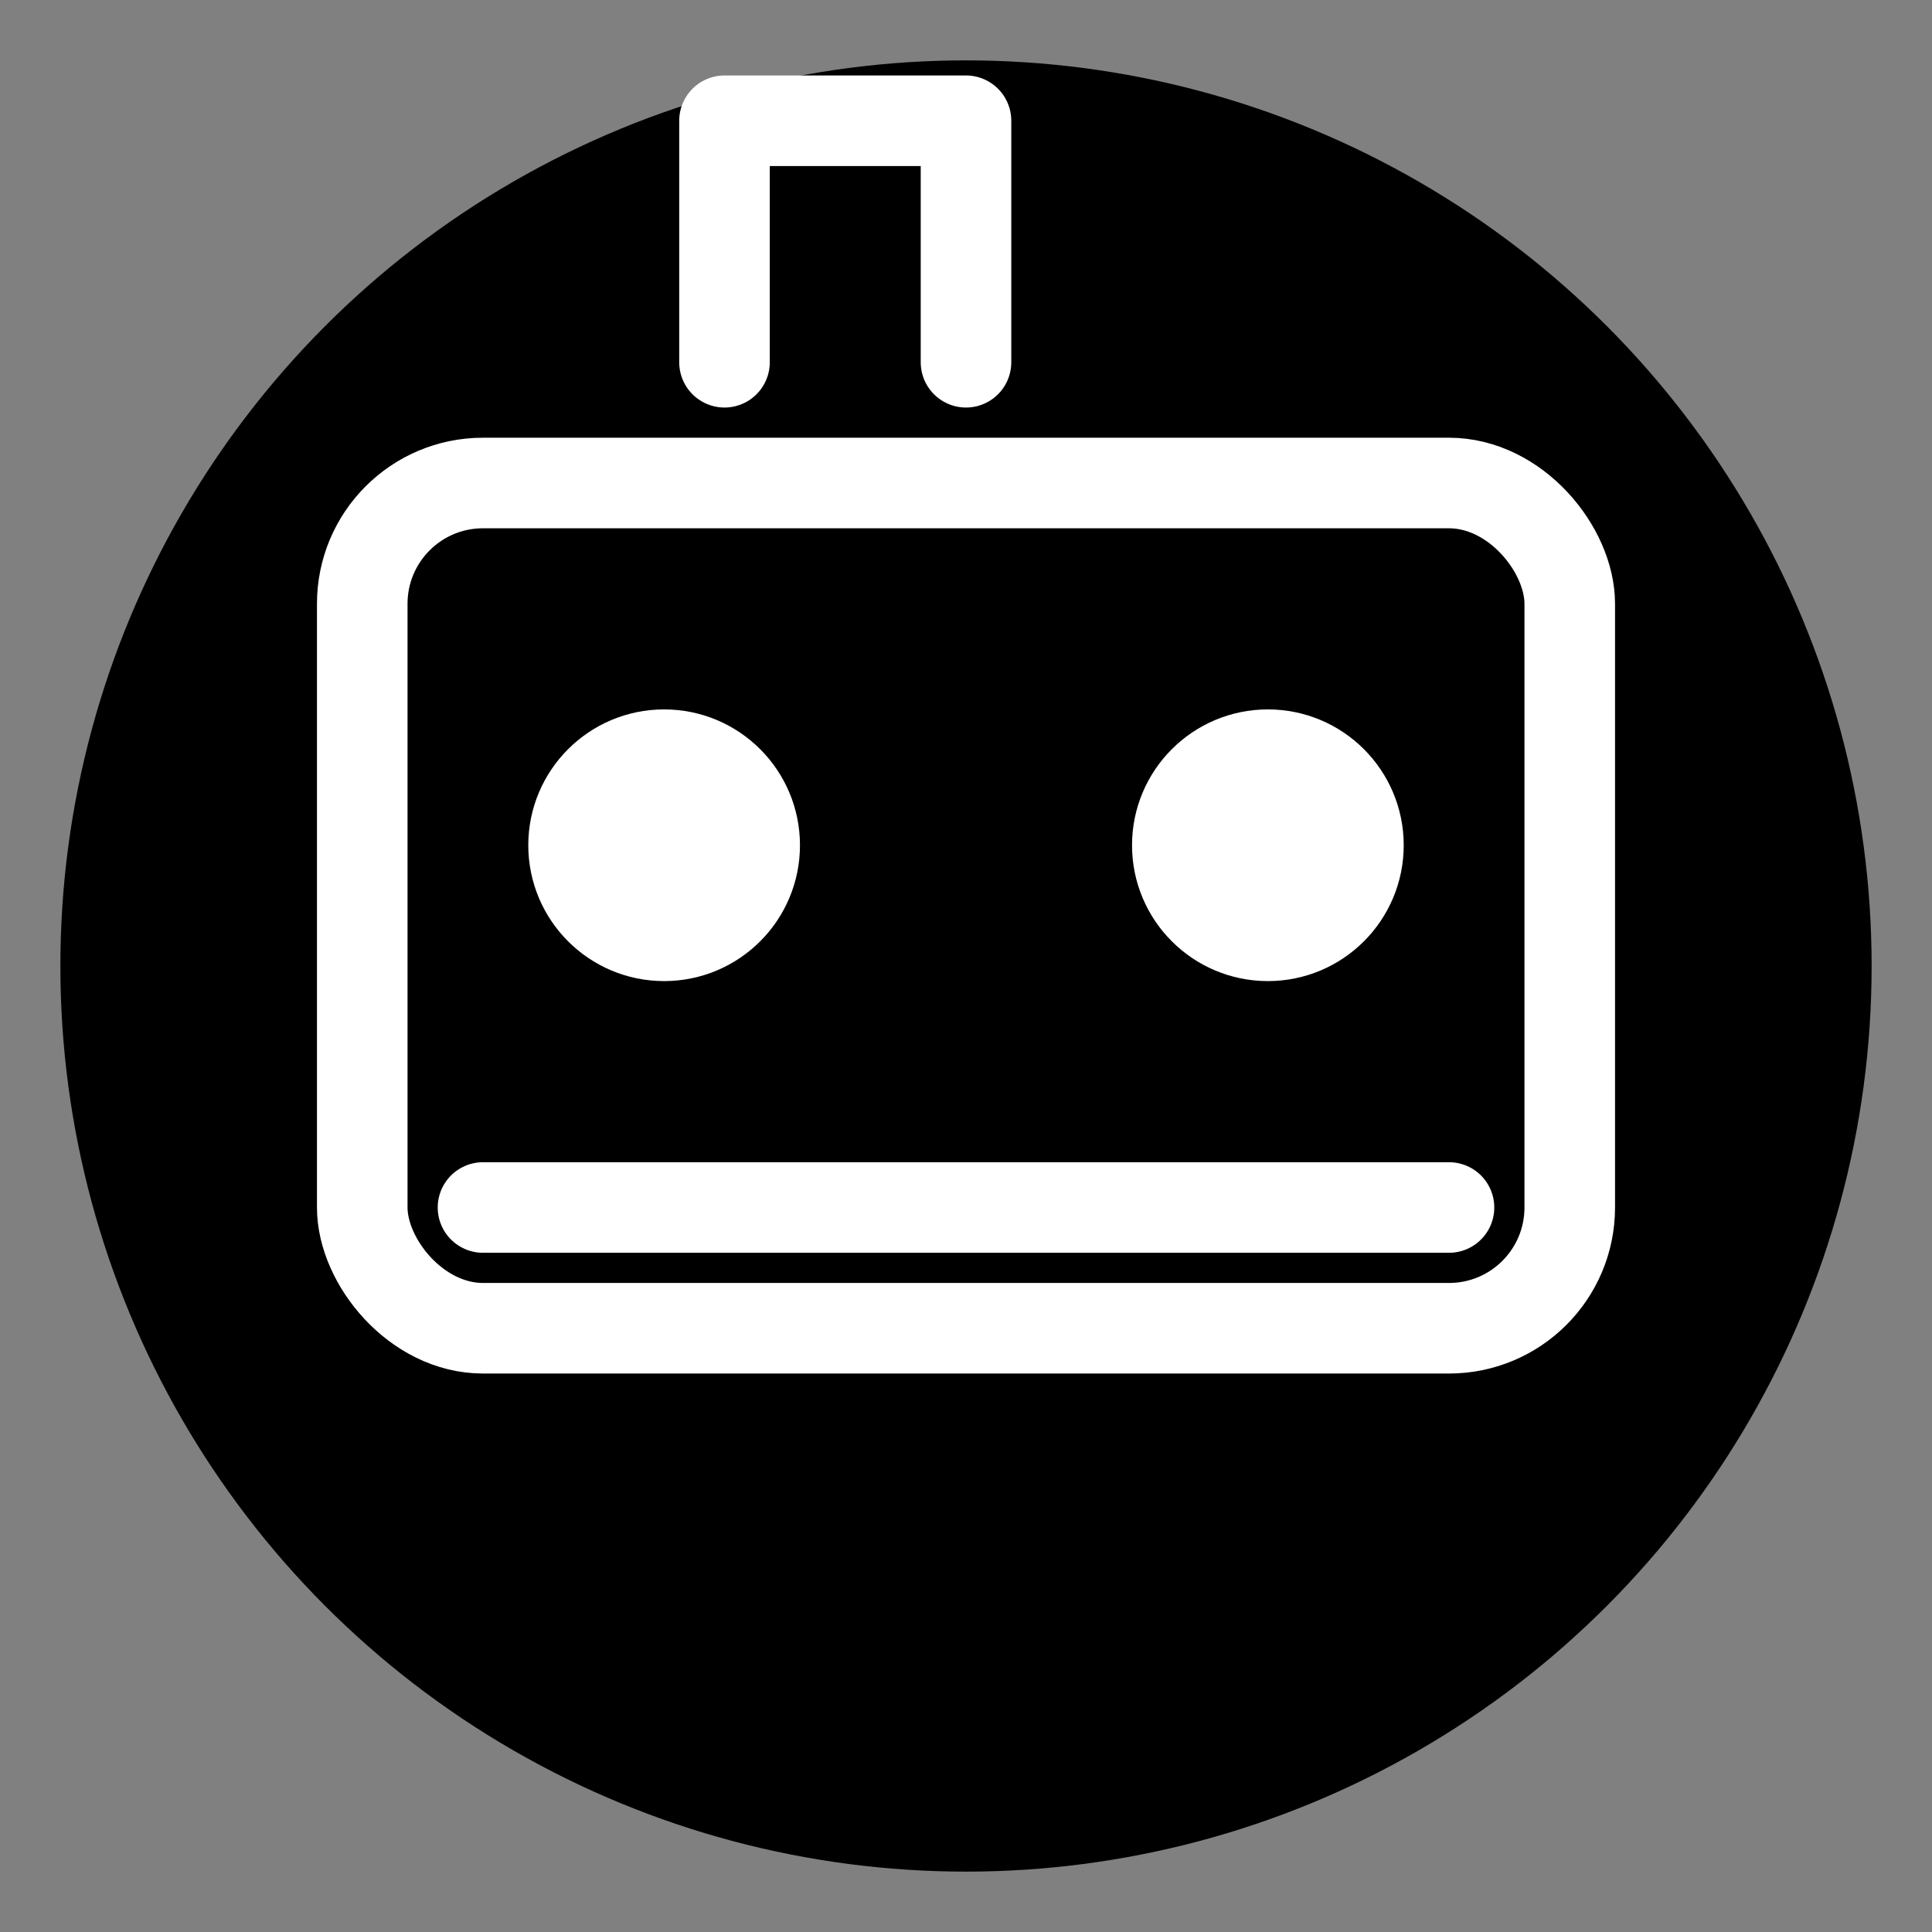 <svg xmlns="http://www.w3.org/2000/svg" viewBox="0 0 32 32">
  <rect x="0" y="0" width="32" height="32" fill="#808080" stroke="none"/>
  <!-- Circle background -->
  <circle cx="16" cy="16" r="15" fill="#000000"/>
  <!-- Bot icon - simplified version matching lucide-react Bot -->
  <g fill="none" stroke="white" stroke-width="1.5" stroke-linecap="round" stroke-linejoin="round">
    <!-- Antenna -->
    <path d="M12 6 L12 2 M12 2 L16 2 M16 2 L16 6"/>
    <!-- Body rectangle -->
    <rect x="6" y="8" width="20" height="14" rx="2"/>
    <!-- Eyes -->
    <circle cx="11" cy="14" r="1.5" fill="white"/>
    <circle cx="21" cy="14" r="1.5" fill="white"/>
    <!-- Mouth -->
    <path d="M8 20 L24 20"/>
  </g>
</svg>
